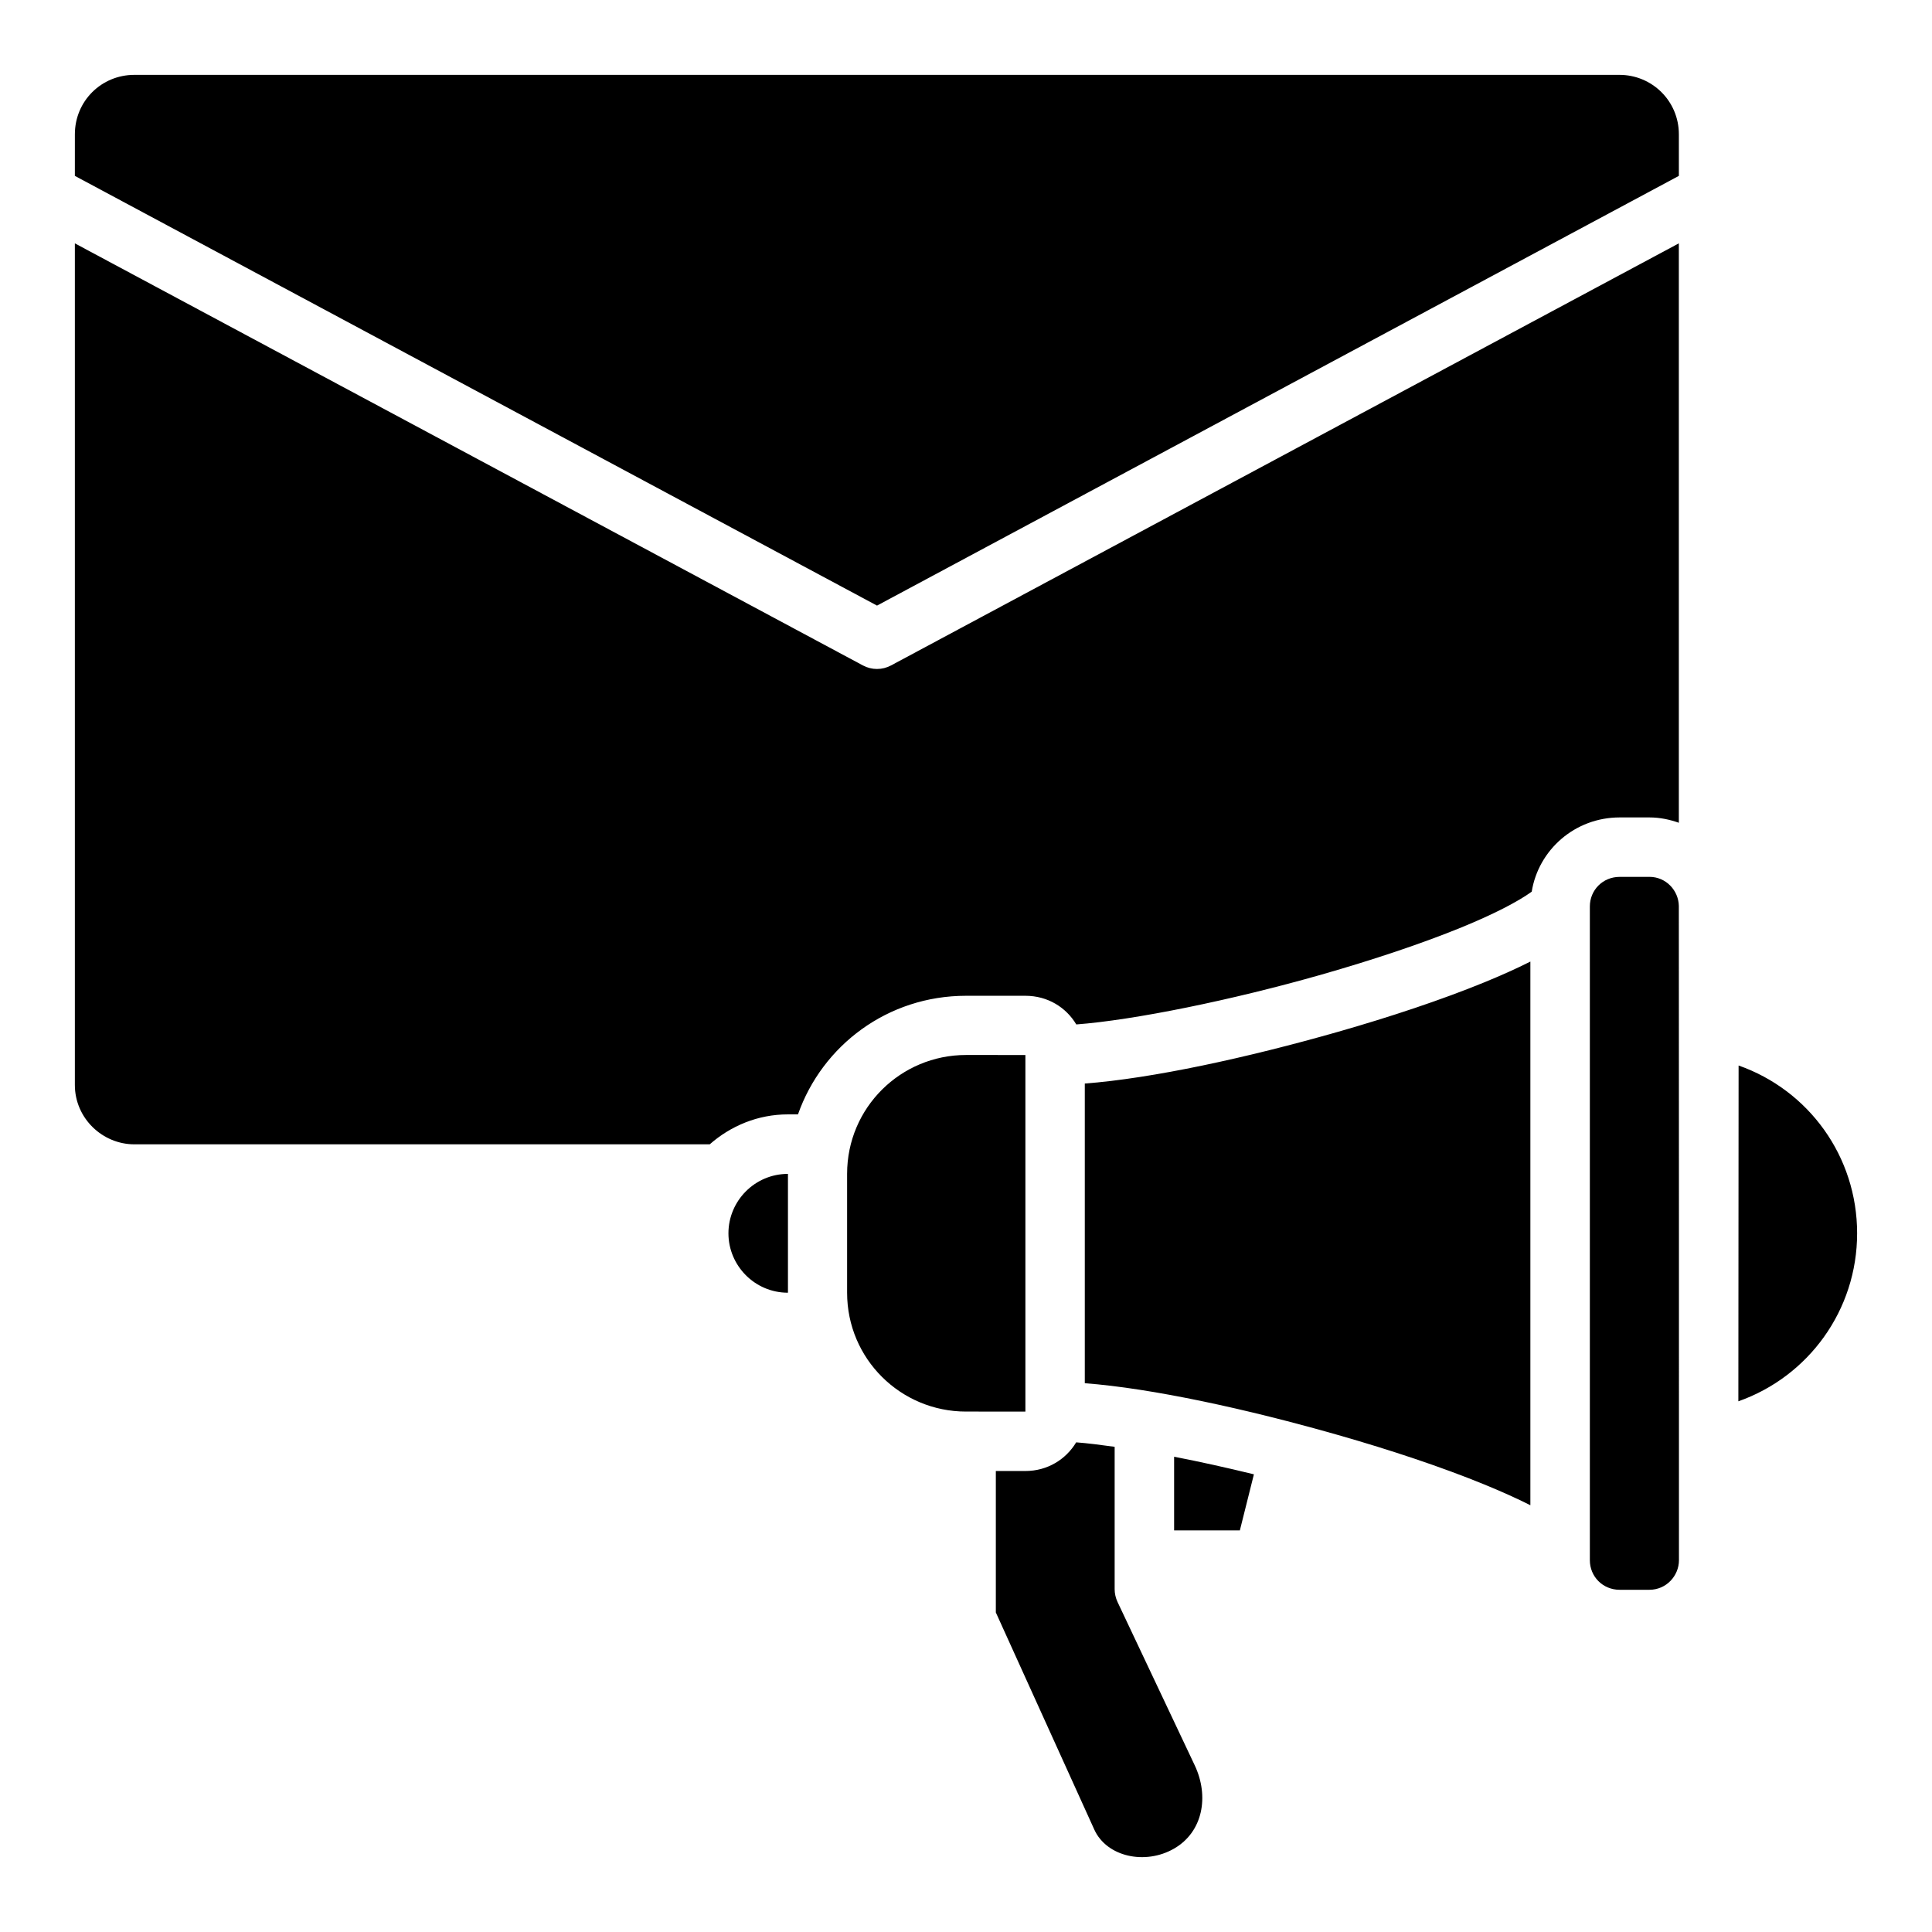 <?xml version="1.0" encoding="UTF-8"?>
<!-- Uploaded to: SVG Find, www.svgrepo.com, Generator: SVG Find Mixer Tools -->
<svg fill="#000000" width="800px" height="800px" version="1.1" viewBox="144 144 512 512" xmlns="http://www.w3.org/2000/svg">
 <path d="m179.6 163.84c-8.684 0-15.758 6.902-15.758 15.762l-0.004 11.008 212.58 113.88 212.5-113.88v-11.008c0-8.859-7.133-15.762-15.742-15.762zm-15.762 44.652v223.02c0 8.859 7.336 15.746 15.758 15.746h152.49c5.562-4.887 12.77-7.934 20.711-7.934h2.676c6.434-18.289 23.785-31.43 44.527-31.43h15.742c5.91 0 10.793 3.078 13.484 7.594 15.254-1.152 41.18-6.41 65.082-13.238 13.562-3.875 26.57-8.215 37.008-12.484 8.531-3.492 14.91-6.797 18.605-9.457 1.773-11.074 11.441-19.68 23.309-19.68h7.871c2.762 0 5.363 0.551 7.809 1.414v-153.55l-208.78 111.86c-2.324 1.246-5.117 1.246-7.441 0zm409.39 167.89c-4.496 0-7.902 3.527-7.902 7.84v173.25c0 4.312 3.406 7.84 7.902 7.84h7.871c4.496 0 7.84-3.715 7.84-7.84 0-57.816 0.004-115.61-0.031-173.41-0.086-4.062-3.371-7.688-7.809-7.688zm-23.664 22.449c-3.695 1.855-7.703 3.656-12.254 5.519-11.211 4.586-24.707 9.086-38.699 13.086-24.191 6.91-49.312 12.359-67.129 13.715v79.414c17.816 1.355 42.938 6.82 67.129 13.73 13.992 3.996 27.488 8.5 38.699 13.086 4.551 1.863 8.559 3.664 12.254 5.519zm-149.57 24.754c-17.273 0-31.504 13.922-31.504 31.504v31.488c0 17.582 14.23 31.504 31.504 31.504l15.746 0.004v-94.496zm204.75 2.781-0.062 88.996c18.578-6.547 31.473-24.145 31.473-44.527s-12.836-37.93-31.41-44.465zm-251.93 28.727c-8.797 0-15.773 7.172-15.773 15.746 0 8.57 6.981 15.746 15.773 15.746zm76.383 71.145c-2.699 4.484-7.566 7.594-13.453 7.594h-7.84v37.484l26.09 57.535c3.289 7.246 13.504 9.461 21.156 5.043 7.656-4.422 9.336-13.875 5.457-22.078l-20.461-43.297c-0.484-1.055-0.754-2.203-0.754-3.367v-37.73c-3.672-0.512-7.238-0.965-10.195-1.184zm25.953 3.812v19.527h17.422l3.723-14.867c-7.281-1.773-14.422-3.363-21.145-4.66z"/>
</svg>